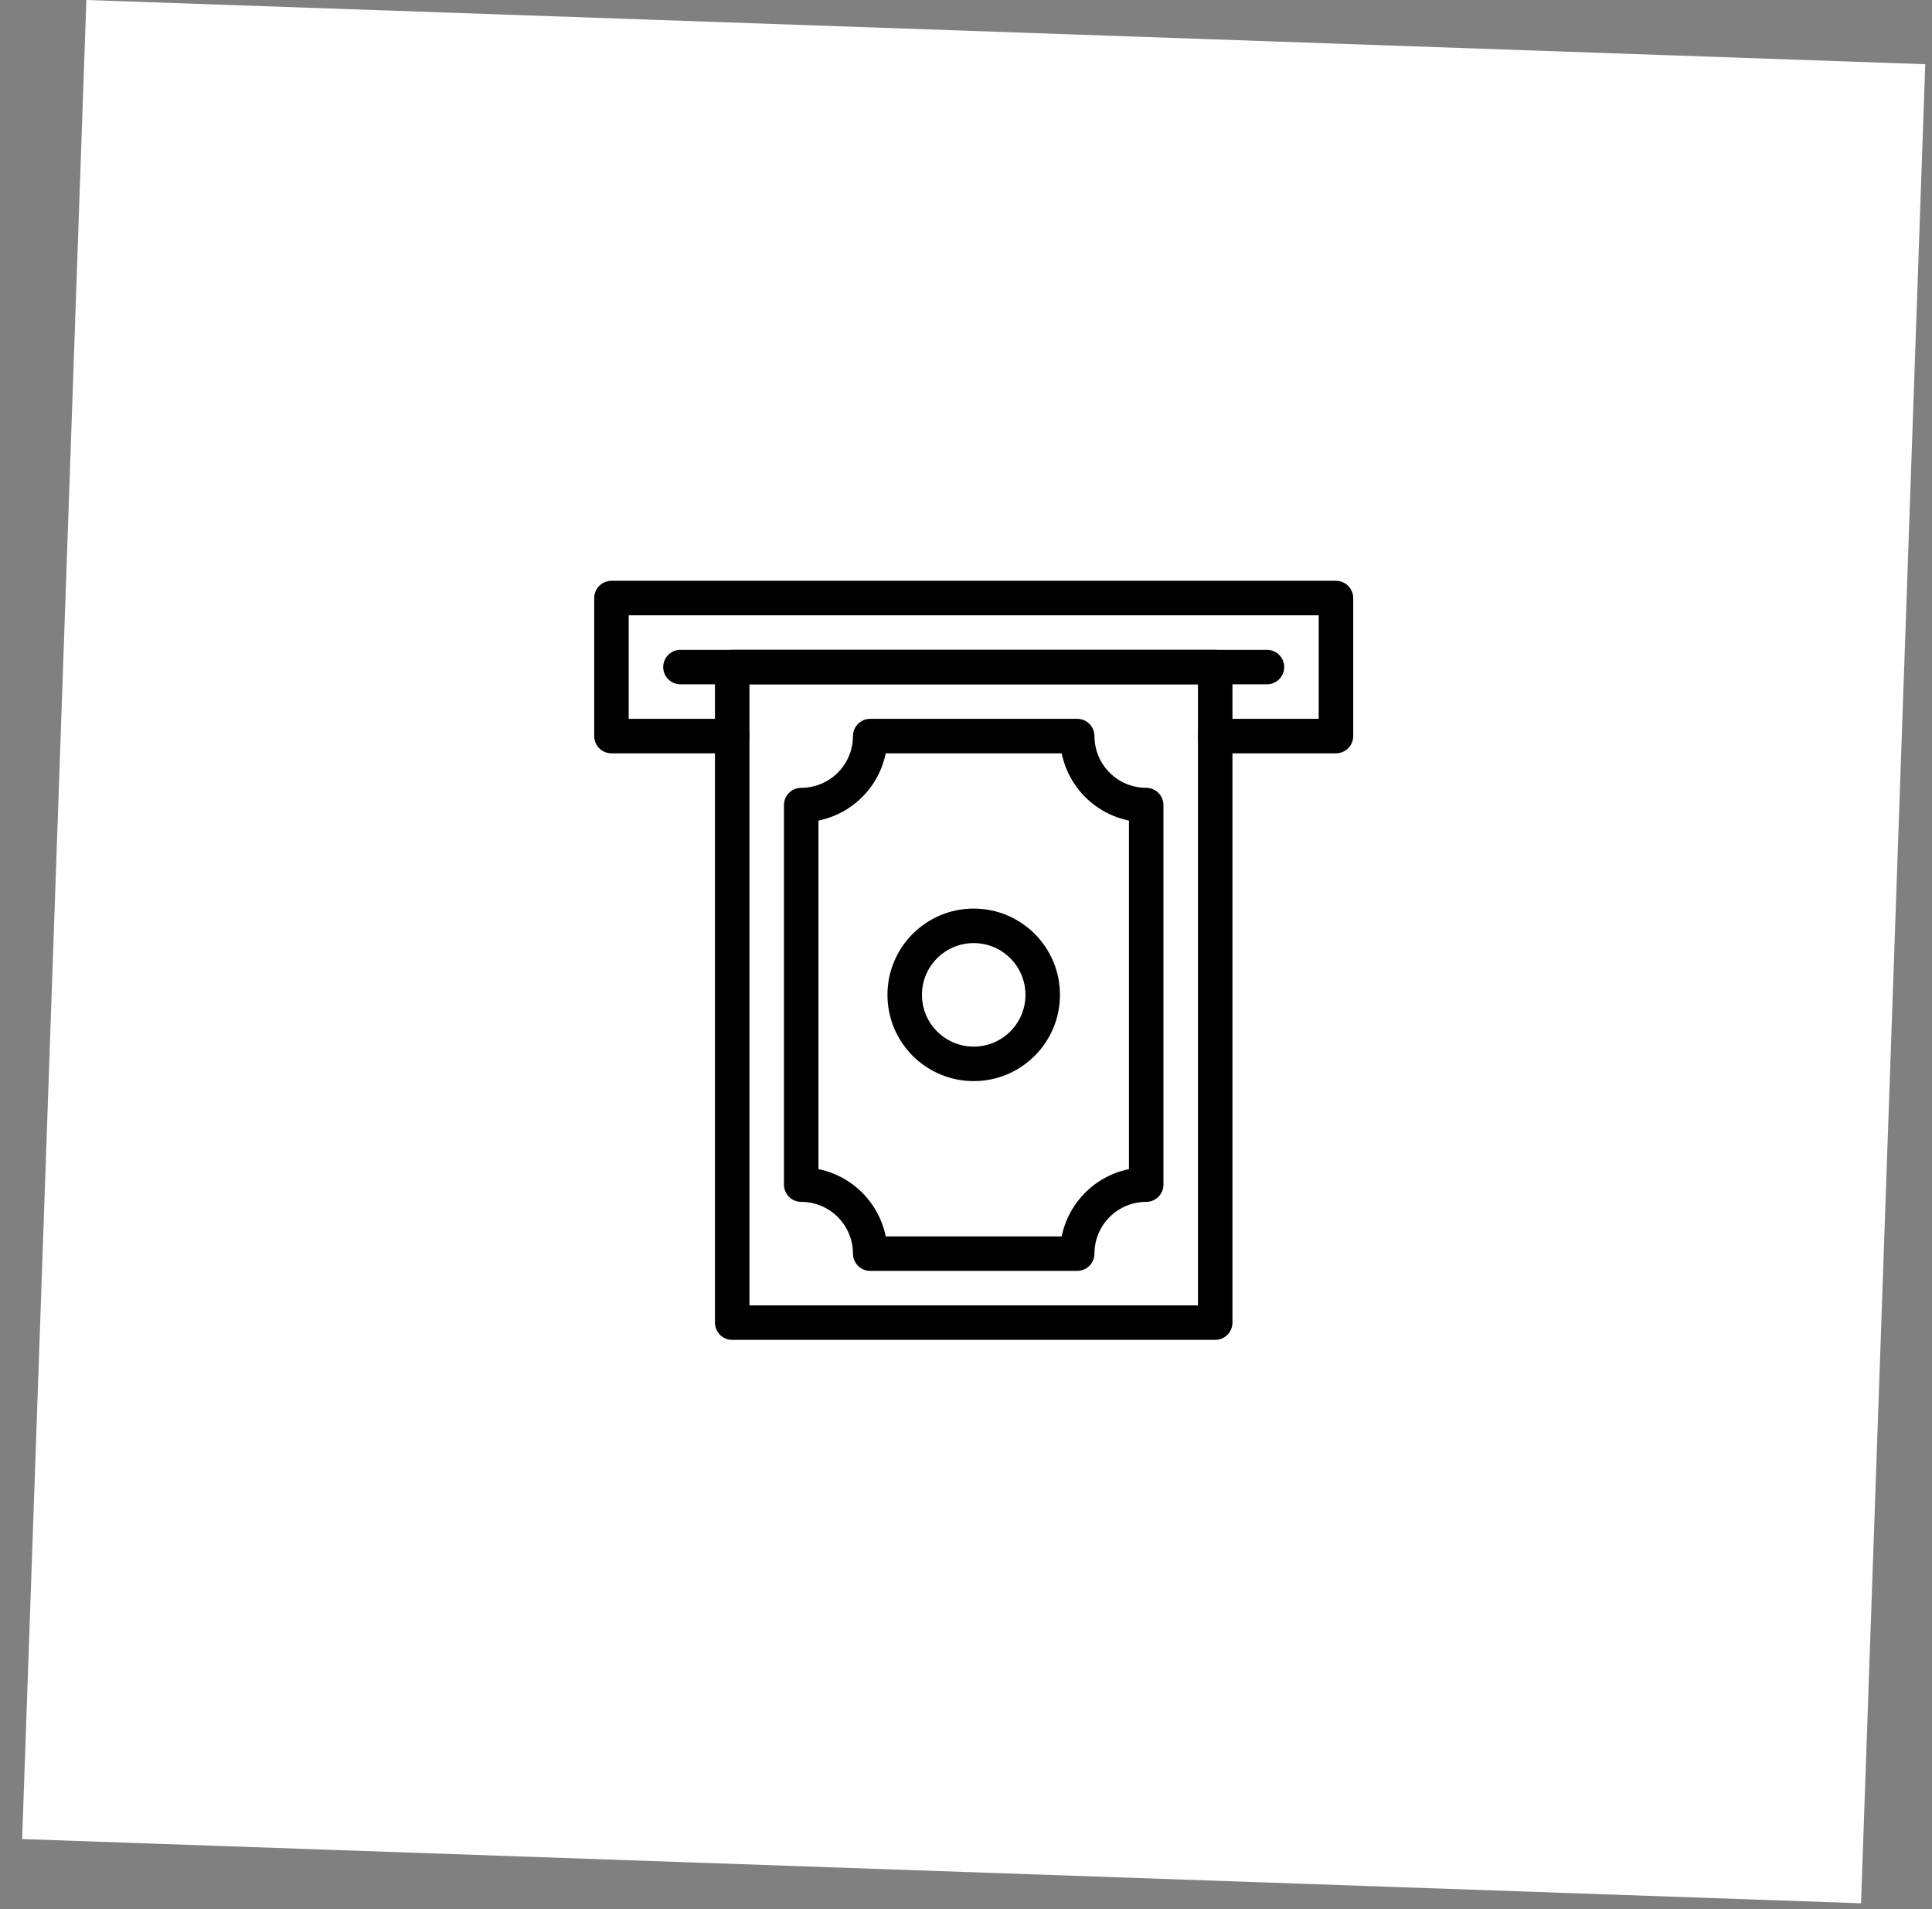 <svg xmlns="http://www.w3.org/2000/svg" width="84" height="83" viewBox="0 0 84 83" fill="none"><rect x="0" y="0" width="84" height="83" fill="#808080" stroke="none"/><rect x="3.755" width="80" height="80" transform="rotate(2 3.755 0)" fill="white"></rect><path d="M52.835 32H58.085V26H26.585V32H31.835" stroke="black" stroke-width="1.5" stroke-linecap="round" stroke-linejoin="round"></path><path d="M52.835 29H31.835V57.5H52.835V29Z" stroke="black" stroke-width="1.5" stroke-linecap="round" stroke-linejoin="round"></path><path d="M46.835 32H37.835C37.835 32.796 37.519 33.559 36.956 34.121C36.394 34.684 35.631 35 34.835 35V51.5C35.631 51.5 36.394 51.816 36.956 52.379C37.519 52.941 37.835 53.704 37.835 54.5H46.835C46.835 53.704 47.151 52.941 47.714 52.379C48.276 51.816 49.039 51.5 49.835 51.5V35C49.039 35 48.276 34.684 47.714 34.121C47.151 33.559 46.835 32.796 46.835 32Z" stroke="black" stroke-width="1.5" stroke-linecap="round" stroke-linejoin="round"></path><path d="M55.085 29H29.585" stroke="black" stroke-width="1.5" stroke-linecap="round" stroke-linejoin="round"></path><path d="M42.335 46.25C43.992 46.25 45.335 44.907 45.335 43.25C45.335 41.593 43.992 40.25 42.335 40.25C40.678 40.25 39.335 41.593 39.335 43.25C39.335 44.907 40.678 46.25 42.335 46.25Z" stroke="black" stroke-width="1.5" stroke-linecap="round" stroke-linejoin="round"></path></svg>